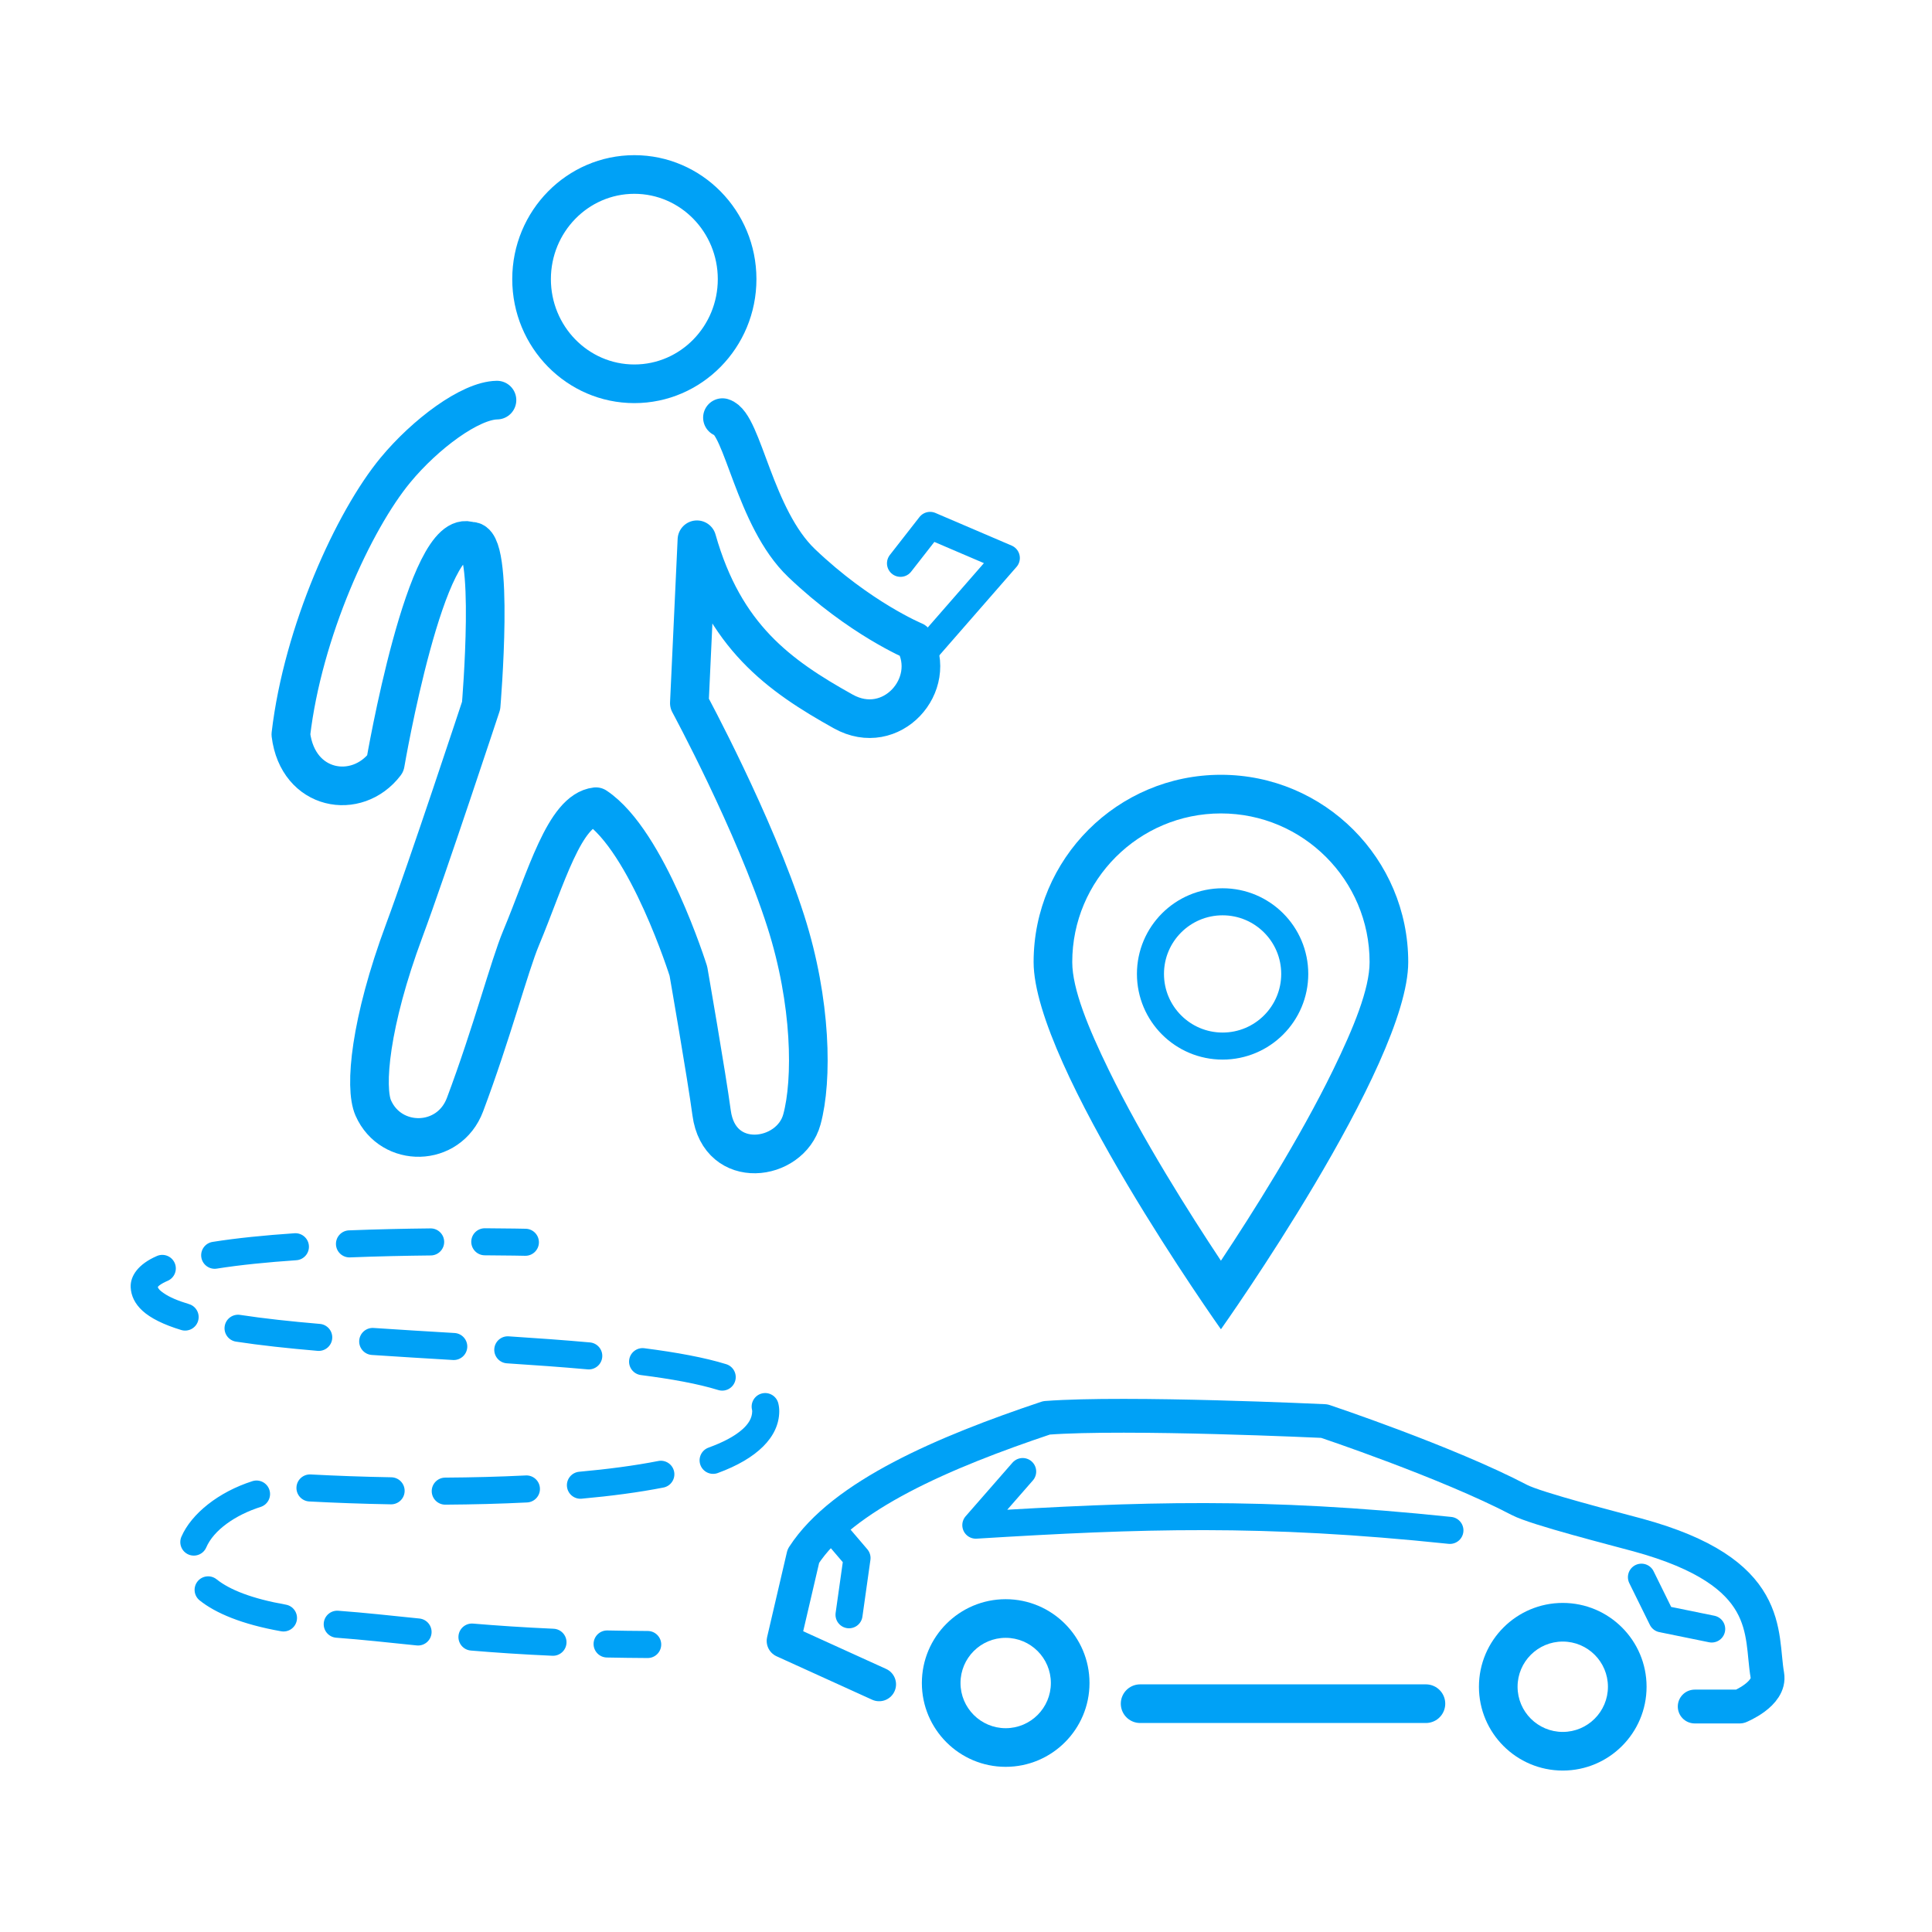 <?xml version="1.0" encoding="UTF-8" standalone="no"?>
<!DOCTYPE svg PUBLIC "-//W3C//DTD SVG 1.1//EN" "http://www.w3.org/Graphics/SVG/1.1/DTD/svg11.dtd">
<svg width="100%" height="100%" viewBox="0 0 200 200" version="1.1" xmlns="http://www.w3.org/2000/svg" xmlns:xlink="http://www.w3.org/1999/xlink" xml:space="preserve" xmlns:serif="http://www.serif.com/" style="fill-rule:evenodd;clip-rule:evenodd;stroke-linecap:round;stroke-linejoin:round;stroke-miterlimit:1.5;">
    <rect id="Artboard1" x="0" y="0" width="200" height="200" style="fill:none;"/>
    <g id="_2-presna-gps-poloha" serif:id="2 presna gps poloha">
        <g>
            <path d="M104.108,165.548c4.789,-0 8.677,3.888 8.677,8.677c-0,4.789 -3.888,8.677 -8.677,8.677c-4.789,-0 -8.677,-3.888 -8.677,-8.677c-0,-4.789 3.888,-8.677 8.677,-8.677Zm-0,4c-2.582,-0 -4.677,2.095 -4.677,4.677c-0,2.581 2.095,4.677 4.677,4.677c2.581,-0 4.677,-2.096 4.677,-4.677c-0,-2.582 -2.096,-4.677 -4.677,-4.677Z" style="fill:#00a1f6;"/>
            <path d="M161.776,165.934c4.789,-0 8.677,3.888 8.677,8.677c0,4.789 -3.888,8.677 -8.677,8.677c-4.789,-0 -8.677,-3.888 -8.677,-8.677c0,-4.789 3.888,-8.677 8.677,-8.677Zm0,4c-2.581,-0 -4.677,2.095 -4.677,4.677c0,2.581 2.096,4.677 4.677,4.677c2.581,-0 4.677,-2.096 4.677,-4.677c0,-2.582 -2.096,-4.677 -4.677,-4.677Z" style="fill:#00a1f6;"/>
            <path d="M118.025,176.364l29.586,-0" style="fill:none;stroke:#00a1f6;stroke-width:4px;"/>
            <path d="M91.007,174.361l-9.89,-4.496l2.048,-8.787c4.043,-6.257 14.606,-10.765 25.171,-14.303c8.323,-0.63 28.759,0.335 28.759,0.335c-0,0 12.719,4.249 20.191,8.163c1.743,0.913 9.932,2.993 12.279,3.635c14.167,3.873 12.633,10.15 13.391,14.509c0.339,1.95 -2.859,3.242 -2.859,3.242l-4.662,-0" style="fill:none;stroke:#00a1f6;stroke-width:3.5px;"/>
            <path d="M85.834,157.907l2.885,3.38l-0.828,5.873" style="fill:none;stroke:#00a1f6;stroke-width:2.8px;"/>
            <path d="M169.922,163.27l2.126,4.314l5.146,1.049" style="fill:none;stroke:#00a1f6;stroke-width:2.8px;"/>
            <path d="M150.095,158.425c-19.406,-2.032 -31.948,-1.59 -49.078,-0.541l4.85,-5.55" style="fill:none;stroke:#00a1f6;stroke-width:2.8px;"/>
        </g>
        <g>
            <path d="M126.39,80.206c10.702,-0 19.39,8.689 19.39,19.39c0,10.702 -19.39,38.009 -19.39,38.009c-0,-0 -19.391,-27.307 -19.391,-38.009c0,-10.701 8.689,-19.39 19.391,-19.39Zm-0,4c-8.495,-0 -15.391,6.896 -15.391,15.39c0,2.788 1.663,6.824 3.784,11.178c3.474,7.128 8.393,14.894 11.607,19.734c3.213,-4.84 8.132,-12.606 11.606,-19.734c2.122,-4.354 3.784,-8.39 3.784,-11.178c0,-8.494 -6.896,-15.39 -15.39,-15.39Z" style="fill:#00a1f6;"/>
            <circle cx="126.563" cy="100.821" r="7.468" style="fill:none;stroke:#00a1f6;stroke-width:2.8px;"/>
        </g>
        <g id="ximon">
            <path d="M74.787,43.233c2.106,0.618 3.297,10.382 8.196,15.057c6.022,5.744 11.653,8.083 11.653,8.083c2.553,4.498 -2.356,10.056 -7.34,7.278c-6.699,-3.734 -12.315,-7.77 -15.149,-17.776l-0.785,16.913c0,-0 6.73,12.433 9.98,22.575c2.682,8.37 2.78,16.454 1.67,20.519c-1.199,4.389 -8.538,5.368 -9.347,-0.679c-0.517,-3.862 -2.402,-14.667 -2.402,-14.667c-0,-0 -4.221,-13.465 -9.576,-17.027c-3.261,0.374 -5.156,7.403 -7.748,13.6c-1.206,2.884 -3.012,9.817 -5.8,17.24c-1.669,4.446 -7.667,4.501 -9.498,0.348c-0.932,-2.115 -0.343,-8.828 3.211,-18.378c2.39,-6.42 7.954,-23.278 7.954,-23.278c0,0 1.489,-17.572 -1.114,-16.997c-4.56,-1.887 -8.808,23.017 -8.808,23.017c-2.952,3.873 -9.052,2.817 -9.774,-3.035c1.246,-10.633 6.509,-22.143 10.827,-27.365c3.079,-3.723 7.733,-7.198 10.51,-7.242" style="fill:none;stroke:#00a1f6;stroke-width:4px;"/>
            <path d="M93.219,58.315l3.065,-3.927l7.891,3.378l-8.249,9.452" style="fill:none;stroke:#00a1f6;stroke-width:2.8px;"/>
            <path d="M65.667,16.063c6.975,-0 12.639,5.75 12.639,12.833c-0,7.084 -5.664,12.834 -12.639,12.834c-6.976,0 -12.639,-5.75 -12.639,-12.834c0,-7.083 5.663,-12.833 12.639,-12.833Zm-0,4c-4.785,-0 -8.639,3.975 -8.639,8.833c0,4.859 3.854,8.834 8.639,8.834c4.785,0 8.639,-3.975 8.639,-8.834c-0,-4.858 -3.854,-8.833 -8.639,-8.833Z" style="fill:#00a1f6;"/>
        </g>
        <path d="M16.336,133.216c0.055,0.244 0.289,0.422 0.57,0.623c0.627,0.449 1.537,0.822 2.664,1.162c0.74,0.224 1.159,1.006 0.935,1.745c-0.223,0.74 -1.005,1.159 -1.745,0.936c-1.819,-0.549 -3.184,-1.231 -4.015,-1.995c-0.784,-0.722 -1.177,-1.544 -1.217,-2.429c-0.053,-1.174 0.783,-2.402 2.719,-3.238c0.71,-0.306 1.534,0.022 1.84,0.732c0.306,0.709 -0.021,1.533 -0.731,1.839c-0.357,0.154 -0.656,0.313 -0.88,0.49c-0.046,0.037 -0.104,0.097 -0.14,0.135Zm38.084,-6.016c0.772,0.017 1.385,0.659 1.368,1.431c-0.018,0.773 -0.659,1.385 -1.432,1.368c0,-0 -1.61,-0.037 -4.178,-0.05c-0.773,-0.004 -1.397,-0.634 -1.393,-1.407c0.004,-0.773 0.635,-1.397 1.408,-1.393c2.598,0.014 4.227,0.051 4.227,0.051Zm-9.853,-0.036c0.772,-0.008 1.406,0.612 1.414,1.385c0.008,0.773 -0.612,1.407 -1.385,1.415c-2.569,0.027 -5.444,0.086 -8.363,0.201c-0.772,0.031 -1.424,-0.571 -1.454,-1.343c-0.03,-0.773 0.572,-1.424 1.344,-1.455c2.947,-0.116 5.849,-0.176 8.444,-0.203Zm-14.081,0.502c0.771,-0.053 1.44,0.53 1.492,1.301c0.053,0.771 -0.53,1.44 -1.301,1.492c-2.973,0.204 -5.816,0.483 -8.232,0.868c-0.763,0.122 -1.481,-0.399 -1.603,-1.162c-0.121,-0.763 0.399,-1.482 1.162,-1.603c2.49,-0.397 5.419,-0.687 8.482,-0.896Zm-6.055,11.219c-0.764,-0.117 -1.289,-0.832 -1.171,-1.596c0.117,-0.764 0.832,-1.289 1.596,-1.172c2.45,0.376 5.25,0.676 8.258,0.933c0.77,0.066 1.342,0.744 1.276,1.514c-0.066,0.77 -0.744,1.342 -1.514,1.276c-3.076,-0.263 -5.94,-0.571 -8.445,-0.955Zm14.058,1.379c-0.771,-0.052 -1.355,-0.721 -1.303,-1.492c0.053,-0.771 0.721,-1.354 1.492,-1.302c2.733,0.185 5.555,0.353 8.379,0.522c0.771,0.046 1.36,0.71 1.314,1.481c-0.047,0.771 -0.71,1.36 -1.482,1.314c-2.83,-0.17 -5.66,-0.338 -8.4,-0.523Zm13.987,0.867c-0.771,-0.05 -1.357,-0.716 -1.307,-1.488c0.05,-0.771 0.717,-1.356 1.488,-1.306c2.899,0.187 5.737,0.39 8.417,0.631c0.77,0.069 1.338,0.75 1.269,1.519c-0.069,0.77 -0.75,1.339 -1.519,1.269c-2.658,-0.238 -5.473,-0.439 -8.348,-0.625Zm13.867,1.215c-0.766,-0.099 -1.309,-0.801 -1.211,-1.567c0.099,-0.766 0.801,-1.309 1.567,-1.211c3.346,0.429 6.255,0.964 8.478,1.652c0.739,0.229 1.152,1.013 0.924,1.752c-0.228,0.738 -1.013,1.152 -1.751,0.923c-2.099,-0.649 -4.848,-1.145 -8.007,-1.549Zm11.508,3.597c-0.184,-0.75 0.275,-1.509 1.025,-1.694c0.75,-0.185 1.509,0.275 1.694,1.025c0.067,0.272 0.1,0.553 0.098,0.841c-0.026,2.656 -2.306,4.89 -6.367,6.374c-0.725,0.266 -1.53,-0.108 -1.795,-0.834c-0.265,-0.725 0.108,-1.53 0.834,-1.795c1.482,-0.542 2.691,-1.16 3.521,-1.902c0.614,-0.549 1,-1.153 1.007,-1.87c0,-0.049 -0.005,-0.098 -0.017,-0.145Zm-9.709,5.3c0.758,-0.149 1.494,0.346 1.643,1.104c0.148,0.759 -0.347,1.495 -1.105,1.643c-2.56,0.502 -5.432,0.879 -8.469,1.154c-0.769,0.07 -1.45,-0.499 -1.52,-1.268c-0.07,-0.77 0.499,-1.451 1.268,-1.521c2.934,-0.265 5.709,-0.628 8.183,-1.112Zm-13.717,1.495c0.772,-0.039 1.43,0.556 1.468,1.328c0.039,0.772 -0.557,1.43 -1.328,1.468c-2.798,0.14 -5.653,0.21 -8.464,0.228c-0.773,0.005 -1.404,-0.619 -1.409,-1.392c-0.004,-0.772 0.619,-1.403 1.392,-1.408c2.77,-0.017 5.584,-0.087 8.341,-0.224Zm-13.912,0.19c0.773,0.014 1.389,0.653 1.375,1.425c-0.013,0.773 -0.652,1.389 -1.424,1.375c-3.007,-0.053 -5.871,-0.16 -8.451,-0.297c-0.771,-0.041 -1.364,-0.701 -1.323,-1.473c0.041,-0.771 0.701,-1.364 1.473,-1.323c2.549,0.136 5.379,0.241 8.35,0.293Zm-14.382,0.401c0.736,-0.234 1.524,0.173 1.759,0.909c0.234,0.737 -0.173,1.525 -0.91,1.759c-2.628,0.837 -4.856,2.401 -5.63,4.195c-0.307,0.709 -1.131,1.036 -1.841,0.73c-0.709,-0.306 -1.036,-1.131 -0.73,-1.84c1.03,-2.385 3.857,-4.64 7.352,-5.753Zm-5.461,12.346c-0.603,-0.482 -0.701,-1.364 -0.219,-1.968c0.483,-0.603 1.364,-0.701 1.968,-0.219c1.38,1.104 3.697,2.008 7.172,2.625c0.761,0.135 1.269,0.862 1.134,1.623c-0.135,0.761 -0.862,1.269 -1.623,1.134c-4.103,-0.728 -6.802,-1.892 -8.432,-3.195Zm14.137,3.861c-0.771,-0.057 -1.35,-0.729 -1.293,-1.499c0.057,-0.771 0.729,-1.35 1.5,-1.293c2.723,0.201 5.406,0.498 8.407,0.805c0.768,0.079 1.328,0.767 1.25,1.536c-0.079,0.769 -0.767,1.329 -1.536,1.25c-2.972,-0.305 -5.63,-0.599 -8.328,-0.799Zm13.933,1.328c-0.77,-0.064 -1.342,-0.742 -1.278,-1.512c0.064,-0.77 0.742,-1.342 1.512,-1.278c2.469,0.207 5.203,0.394 8.333,0.533c0.772,0.034 1.371,0.688 1.337,1.46c-0.034,0.772 -0.688,1.371 -1.46,1.337c-3.172,-0.14 -5.942,-0.33 -8.444,-0.54Zm14.078,0.721c-0.773,-0.016 -1.387,-0.656 -1.371,-1.429c0.016,-0.772 0.656,-1.387 1.429,-1.371c1.328,0.028 2.72,0.046 4.181,0.054c0.773,0.004 1.397,0.635 1.392,1.408c-0.004,0.772 -0.635,1.396 -1.407,1.392c-1.476,-0.008 -2.882,-0.027 -4.224,-0.054Z" style="fill:#00a1f6;"/>
    </g>
</svg>
